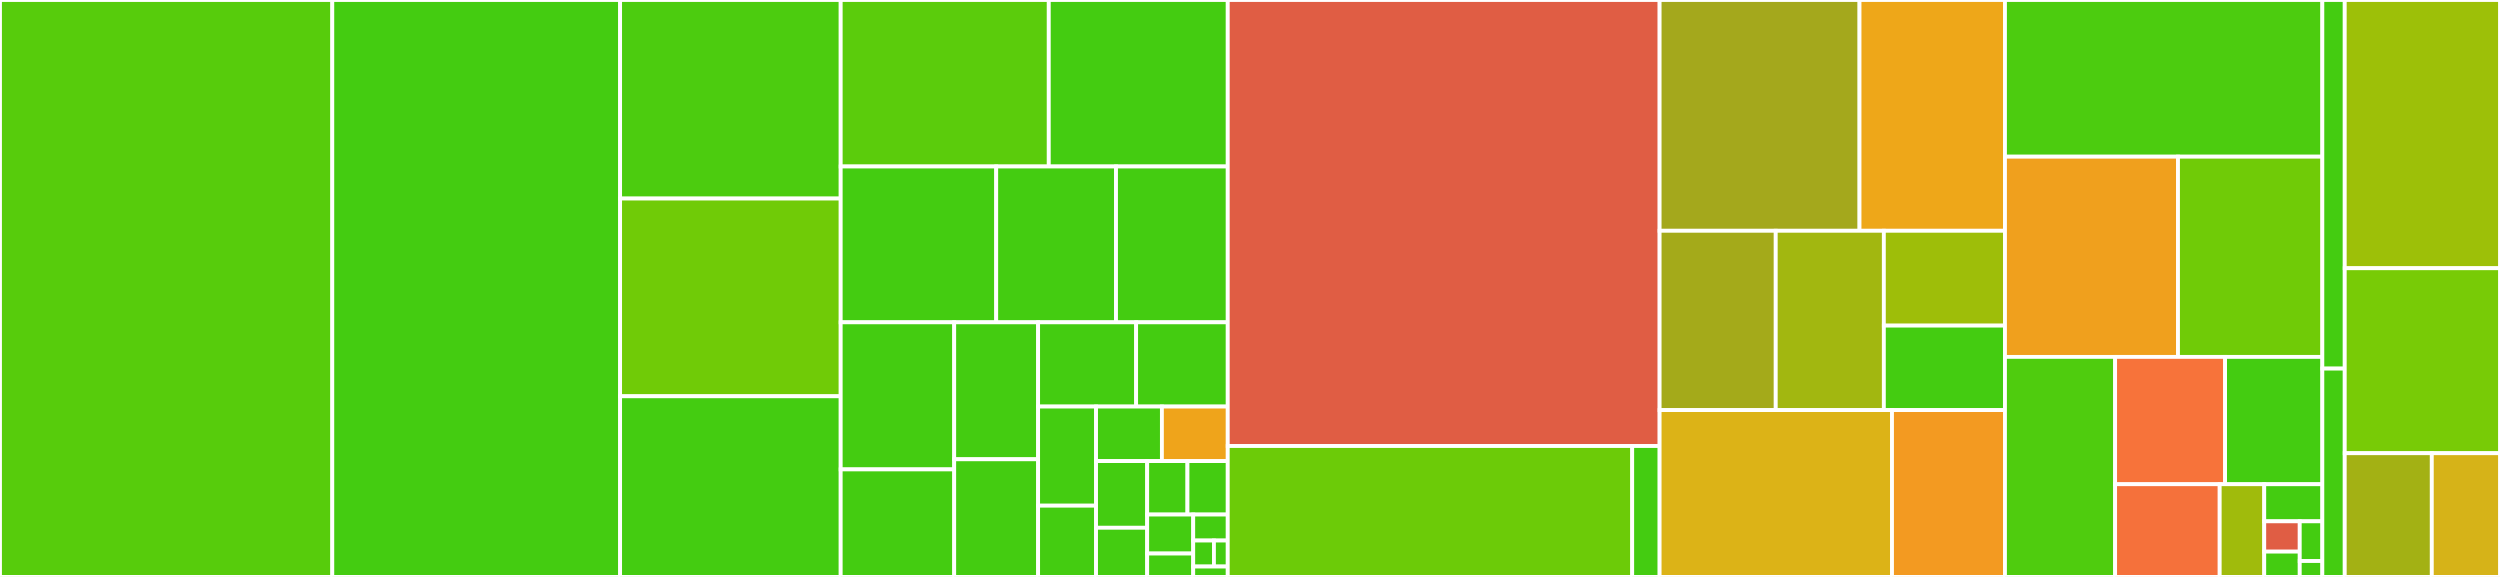 <svg baseProfile="full" width="650" height="150" viewBox="0 0 650 150" version="1.1"
xmlns="http://www.w3.org/2000/svg" xmlns:ev="http://www.w3.org/2001/xml-events"
xmlns:xlink="http://www.w3.org/1999/xlink">

<rect x="0" y="0" width="650" height="150" fill="#333333" stroke="none"/>

<style>rect.s{mask:url(#mask);}</style>
<defs>
  <pattern id="white" width="4" height="4" patternUnits="userSpaceOnUse" patternTransform="rotate(45)">
    <rect width="2" height="2" transform="translate(0,0)" fill="white"></rect>
  </pattern>
  <mask id="mask">
    <rect x="0" y="0" width="100%" height="100%" fill="url(#white)"></rect>
  </mask>
</defs>

<rect x="0" y="0" width="86.397" height="150.0" fill="#57cc0c" stroke="white" stroke-width="1" class=" tooltipped" data-content="test/from_chars_float.cpp"><title>test/from_chars_float.cpp</title></rect>
<rect x="86.397" y="0" width="74.829" height="150.0" fill="#4c1" stroke="white" stroke-width="1" class=" tooltipped" data-content="test/to_chars_float.cpp"><title>test/to_chars_float.cpp</title></rect>
<rect x="161.226" y="0" width="57.355" height="51.622" fill="#4ccc0f" stroke="white" stroke-width="1" class=" tooltipped" data-content="test/test_boost_json_values.cpp"><title>test/test_boost_json_values.cpp</title></rect>
<rect x="161.226" y="51.622" width="57.355" height="51.41" fill="#70cb07" stroke="white" stroke-width="1" class=" tooltipped" data-content="test/to_chars_sprintf.cpp"><title>test/to_chars_sprintf.cpp</title></rect>
<rect x="161.226" y="103.032" width="57.355" height="46.968" fill="#4c1" stroke="white" stroke-width="1" class=" tooltipped" data-content="test/to_chars.cpp"><title>test/to_chars.cpp</title></rect>
<rect x="218.581" y="0" width="54.102" height="43.288" fill="#5bcc0c" stroke="white" stroke-width="1" class=" tooltipped" data-content="test/roundtrip.cpp"><title>test/roundtrip.cpp</title></rect>
<rect x="272.683" y="0" width="46.533" height="43.288" fill="#4c1" stroke="white" stroke-width="1" class=" tooltipped" data-content="test/from_chars.cpp"><title>test/from_chars.cpp</title></rect>
<rect x="218.581" y="43.288" width="40.434" height="40.514" fill="#4c1" stroke="white" stroke-width="1" class=" tooltipped" data-content="test/test_parser.cpp"><title>test/test_parser.cpp</title></rect>
<rect x="259.015" y="43.288" width="31.149" height="40.514" fill="#4c1" stroke="white" stroke-width="1" class=" tooltipped" data-content="test/to_chars_float_STL_comp.cpp"><title>test/to_chars_float_STL_comp.cpp</title></rect>
<rect x="290.164" y="43.288" width="29.052" height="40.514" fill="#4c1" stroke="white" stroke-width="1" class=" tooltipped" data-content="test/test_128bit_emulation.cpp"><title>test/test_128bit_emulation.cpp</title></rect>
<rect x="218.581" y="83.802" width="29.512" height="38.238" fill="#4c1" stroke="white" stroke-width="1" class=" tooltipped" data-content="test/to_chars_integer_STL_comp.cpp"><title>test/to_chars_integer_STL_comp.cpp</title></rect>
<rect x="218.581" y="122.041" width="29.512" height="27.959" fill="#4c1" stroke="white" stroke-width="1" class=" tooltipped" data-content="test/limits.cpp"><title>test/limits.cpp</title></rect>
<rect x="248.093" y="83.802" width="21.813" height="35.602" fill="#4c1" stroke="white" stroke-width="1" class=" tooltipped" data-content="test/from_chars_string_view.cpp"><title>test/from_chars_string_view.cpp</title></rect>
<rect x="248.093" y="119.404" width="21.813" height="30.596" fill="#4c1" stroke="white" stroke-width="1" class=" tooltipped" data-content="test/from_chars_STL_comp.cpp"><title>test/from_chars_STL_comp.cpp</title></rect>
<rect x="269.907" y="83.802" width="25.486" height="21.902" fill="#4c1" stroke="white" stroke-width="1" class=" tooltipped" data-content="test/test_num_digits.cpp"><title>test/test_num_digits.cpp</title></rect>
<rect x="295.392" y="83.802" width="23.824" height="21.902" fill="#4c1" stroke="white" stroke-width="1" class=" tooltipped" data-content="test/P2497.cpp"><title>test/P2497.cpp</title></rect>
<rect x="269.907" y="105.704" width="15.067" height="25.772" fill="#4c1" stroke="white" stroke-width="1" class=" tooltipped" data-content="test/from_chars_float2.cpp"><title>test/from_chars_float2.cpp</title></rect>
<rect x="269.907" y="131.476" width="15.067" height="18.524" fill="#4c1" stroke="white" stroke-width="1" class=" tooltipped" data-content="test/github_issue_110.cpp"><title>test/github_issue_110.cpp</title></rect>
<rect x="284.973" y="105.704" width="17.121" height="14.175" fill="#4c1" stroke="white" stroke-width="1" class=" tooltipped" data-content="test/limits_link_1.cpp"><title>test/limits_link_1.cpp</title></rect>
<rect x="302.095" y="105.704" width="17.121" height="14.175" fill="#efa41b" stroke="white" stroke-width="1" class=" tooltipped" data-content="test/limits_link_2.cpp"><title>test/limits_link_2.cpp</title></rect>
<rect x="284.973" y="119.879" width="13.294" height="17.343" fill="#4c1" stroke="white" stroke-width="1" class=" tooltipped" data-content="test/github_issue_122.cpp"><title>test/github_issue_122.cpp</title></rect>
<rect x="284.973" y="137.221" width="13.294" height="12.779" fill="#4c1" stroke="white" stroke-width="1" class=" tooltipped" data-content="test/test_128bit_native.cpp"><title>test/test_128bit_native.cpp</title></rect>
<rect x="298.268" y="119.879" width="10.474" height="13.902" fill="#4c1" stroke="white" stroke-width="1" class=" tooltipped" data-content="test/test_compute_float32.cpp"><title>test/test_compute_float32.cpp</title></rect>
<rect x="308.742" y="119.879" width="10.474" height="13.902" fill="#4c1" stroke="white" stroke-width="1" class=" tooltipped" data-content="test/test_compute_float64.cpp"><title>test/test_compute_float64.cpp</title></rect>
<rect x="298.268" y="133.781" width="11.97" height="10.137" fill="#4c1" stroke="white" stroke-width="1" class=" tooltipped" data-content="test/test_compute_float80.cpp"><title>test/test_compute_float80.cpp</title></rect>
<rect x="298.268" y="143.918" width="11.97" height="6.082" fill="#4c1" stroke="white" stroke-width="1" class=" tooltipped" data-content="test/limits_link_3.cpp"><title>test/limits_link_3.cpp</title></rect>
<rect x="310.238" y="133.781" width="8.978" height="6.758" fill="#4c1" stroke="white" stroke-width="1" class=" tooltipped" data-content="test/quick.cpp"><title>test/quick.cpp</title></rect>
<rect x="310.238" y="140.539" width="5.387" height="6.758" fill="#4c1" stroke="white" stroke-width="1" class=" tooltipped" data-content="test/STL_benchmark.cpp"><title>test/STL_benchmark.cpp</title></rect>
<rect x="315.625" y="140.539" width="3.591" height="6.758" fill="#4c1" stroke="white" stroke-width="1" class=" tooltipped" data-content="test/github_issue_156.cpp"><title>test/github_issue_156.cpp</title></rect>
<rect x="310.238" y="147.297" width="8.978" height="2.703" fill="#4c1" stroke="white" stroke-width="1" class=" tooltipped" data-content="test/test_float128.cpp"><title>test/test_float128.cpp</title></rect>
<rect x="319.216" y="0" width="112.284" height="115.958" fill="#e05d44" stroke="white" stroke-width="1" class=" tooltipped" data-content="include/boost/charconv/detail/dragonbox/floff.hpp"><title>include/boost/charconv/detail/dragonbox/floff.hpp</title></rect>
<rect x="319.216" y="115.958" width="105.155" height="34.042" fill="#6ccb08" stroke="white" stroke-width="1" class=" tooltipped" data-content="include/boost/charconv/detail/dragonbox/dragonbox.hpp"><title>include/boost/charconv/detail/dragonbox/dragonbox.hpp</title></rect>
<rect x="424.371" y="115.958" width="7.129" height="34.042" fill="#4c1" stroke="white" stroke-width="1" class=" tooltipped" data-content="include/boost/charconv/detail/dragonbox/dragonbox_common.hpp"><title>include/boost/charconv/detail/dragonbox/dragonbox_common.hpp</title></rect>
<rect x="431.5" y="0" width="51.976" height="60.0" fill="#a4a81c" stroke="white" stroke-width="1" class=" tooltipped" data-content="include/boost/charconv/detail/fast_float/bigint.hpp"><title>include/boost/charconv/detail/fast_float/bigint.hpp</title></rect>
<rect x="483.475" y="0" width="37.819" height="60.0" fill="#eea719" stroke="white" stroke-width="1" class=" tooltipped" data-content="include/boost/charconv/detail/fast_float/digit_comparison.hpp"><title>include/boost/charconv/detail/fast_float/digit_comparison.hpp</title></rect>
<rect x="431.5" y="60.0" width="30.192" height="46.622" fill="#a4aa1a" stroke="white" stroke-width="1" class=" tooltipped" data-content="include/boost/charconv/detail/fast_float/float_common.hpp"><title>include/boost/charconv/detail/fast_float/float_common.hpp</title></rect>
<rect x="461.692" y="60.0" width="28.11" height="46.622" fill="#a2b710" stroke="white" stroke-width="1" class=" tooltipped" data-content="include/boost/charconv/detail/fast_float/ascii_number.hpp"><title>include/boost/charconv/detail/fast_float/ascii_number.hpp</title></rect>
<rect x="489.801" y="60.0" width="31.493" height="24.659" fill="#9ebe09" stroke="white" stroke-width="1" class=" tooltipped" data-content="include/boost/charconv/detail/fast_float/parse_number.hpp"><title>include/boost/charconv/detail/fast_float/parse_number.hpp</title></rect>
<rect x="489.801" y="84.659" width="31.493" height="21.962" fill="#4c1" stroke="white" stroke-width="1" class=" tooltipped" data-content="include/boost/charconv/detail/fast_float/decimal_to_binary.hpp"><title>include/boost/charconv/detail/fast_float/decimal_to_binary.hpp</title></rect>
<rect x="431.5" y="106.622" width="60.423" height="43.378" fill="#dcb317" stroke="white" stroke-width="1" class=" tooltipped" data-content="include/boost/charconv/detail/ryu/ryu_generic_128.hpp"><title>include/boost/charconv/detail/ryu/ryu_generic_128.hpp</title></rect>
<rect x="491.922" y="106.622" width="29.372" height="43.378" fill="#f39a21" stroke="white" stroke-width="1" class=" tooltipped" data-content="include/boost/charconv/detail/ryu/generic_128.hpp"><title>include/boost/charconv/detail/ryu/generic_128.hpp</title></rect>
<rect x="521.294" y="0" width="82.514" height="40.735" fill="#4ccc0f" stroke="white" stroke-width="1" class=" tooltipped" data-content="include/boost/charconv/detail/emulated128.hpp"><title>include/boost/charconv/detail/emulated128.hpp</title></rect>
<rect x="521.294" y="40.735" width="44.986" height="52.059" fill="#f0a01d" stroke="white" stroke-width="1" class=" tooltipped" data-content="include/boost/charconv/detail/parser.hpp"><title>include/boost/charconv/detail/parser.hpp</title></rect>
<rect x="566.281" y="40.735" width="37.528" height="52.059" fill="#70cb07" stroke="white" stroke-width="1" class=" tooltipped" data-content="include/boost/charconv/detail/to_chars_integer_impl.hpp"><title>include/boost/charconv/detail/to_chars_integer_impl.hpp</title></rect>
<rect x="521.294" y="92.794" width="28.636" height="57.206" fill="#4fcc0e" stroke="white" stroke-width="1" class=" tooltipped" data-content="include/boost/charconv/detail/integer_search_trees.hpp"><title>include/boost/charconv/detail/integer_search_trees.hpp</title></rect>
<rect x="549.93" y="92.794" width="28.588" height="33.107" fill="#f7733a" stroke="white" stroke-width="1" class=" tooltipped" data-content="include/boost/charconv/detail/fallback_routines.hpp"><title>include/boost/charconv/detail/fallback_routines.hpp</title></rect>
<rect x="578.519" y="92.794" width="25.29" height="33.107" fill="#4c1" stroke="white" stroke-width="1" class=" tooltipped" data-content="include/boost/charconv/detail/from_chars_integer_impl.hpp"><title>include/boost/charconv/detail/from_chars_integer_impl.hpp</title></rect>
<rect x="549.93" y="125.901" width="27.191" height="24.099" fill="#f5713b" stroke="white" stroke-width="1" class=" tooltipped" data-content="include/boost/charconv/detail/compute_float64.hpp"><title>include/boost/charconv/detail/compute_float64.hpp</title></rect>
<rect x="577.121" y="125.901" width="11.581" height="24.099" fill="#a0bb0c" stroke="white" stroke-width="1" class=" tooltipped" data-content="include/boost/charconv/detail/compute_float80.hpp"><title>include/boost/charconv/detail/compute_float80.hpp</title></rect>
<rect x="588.702" y="125.901" width="15.106" height="9.639" fill="#4c1" stroke="white" stroke-width="1" class=" tooltipped" data-content="include/boost/charconv/detail/compute_float32.hpp"><title>include/boost/charconv/detail/compute_float32.hpp</title></rect>
<rect x="588.702" y="135.541" width="9.231" height="7.887" fill="#e05d44" stroke="white" stroke-width="1" class=" tooltipped" data-content="include/boost/charconv/detail/memcpy.hpp"><title>include/boost/charconv/detail/memcpy.hpp</title></rect>
<rect x="588.702" y="143.428" width="9.231" height="6.572" fill="#4c1" stroke="white" stroke-width="1" class=" tooltipped" data-content="include/boost/charconv/detail/from_chars_result.hpp"><title>include/boost/charconv/detail/from_chars_result.hpp</title></rect>
<rect x="597.934" y="135.541" width="5.875" height="10.328" fill="#4c1" stroke="white" stroke-width="1" class=" tooltipped" data-content="include/boost/charconv/detail/to_chars_result.hpp"><title>include/boost/charconv/detail/to_chars_result.hpp</title></rect>
<rect x="597.934" y="145.869" width="5.875" height="4.131" fill="#4c1" stroke="white" stroke-width="1" class=" tooltipped" data-content="include/boost/charconv/detail/apply_sign.hpp"><title>include/boost/charconv/detail/apply_sign.hpp</title></rect>
<rect x="603.808" y="0" width="5.825" height="95.833" fill="#4c1" stroke="white" stroke-width="1" class=" tooltipped" data-content="include/boost/charconv/from_chars.hpp"><title>include/boost/charconv/from_chars.hpp</title></rect>
<rect x="603.808" y="95.833" width="5.825" height="54.167" fill="#4c1" stroke="white" stroke-width="1" class=" tooltipped" data-content="include/boost/charconv/to_chars.hpp"><title>include/boost/charconv/to_chars.hpp</title></rect>
<rect x="609.633" y="0" width="40.367" height="69.739" fill="#9dc008" stroke="white" stroke-width="1" class=" tooltipped" data-content="src/to_chars.cpp"><title>src/to_chars.cpp</title></rect>
<rect x="609.633" y="69.739" width="40.367" height="48.096" fill="#78cb06" stroke="white" stroke-width="1" class=" tooltipped" data-content="src/to_chars_float_impl.hpp"><title>src/to_chars_float_impl.hpp</title></rect>
<rect x="609.633" y="117.836" width="22.636" height="32.164" fill="#a3b114" stroke="white" stroke-width="1" class=" tooltipped" data-content="src/from_chars.cpp"><title>src/from_chars.cpp</title></rect>
<rect x="632.269" y="117.836" width="17.731" height="32.164" fill="#d6b318" stroke="white" stroke-width="1" class=" tooltipped" data-content="src/from_chars_float_impl.hpp"><title>src/from_chars_float_impl.hpp</title></rect>
</svg>